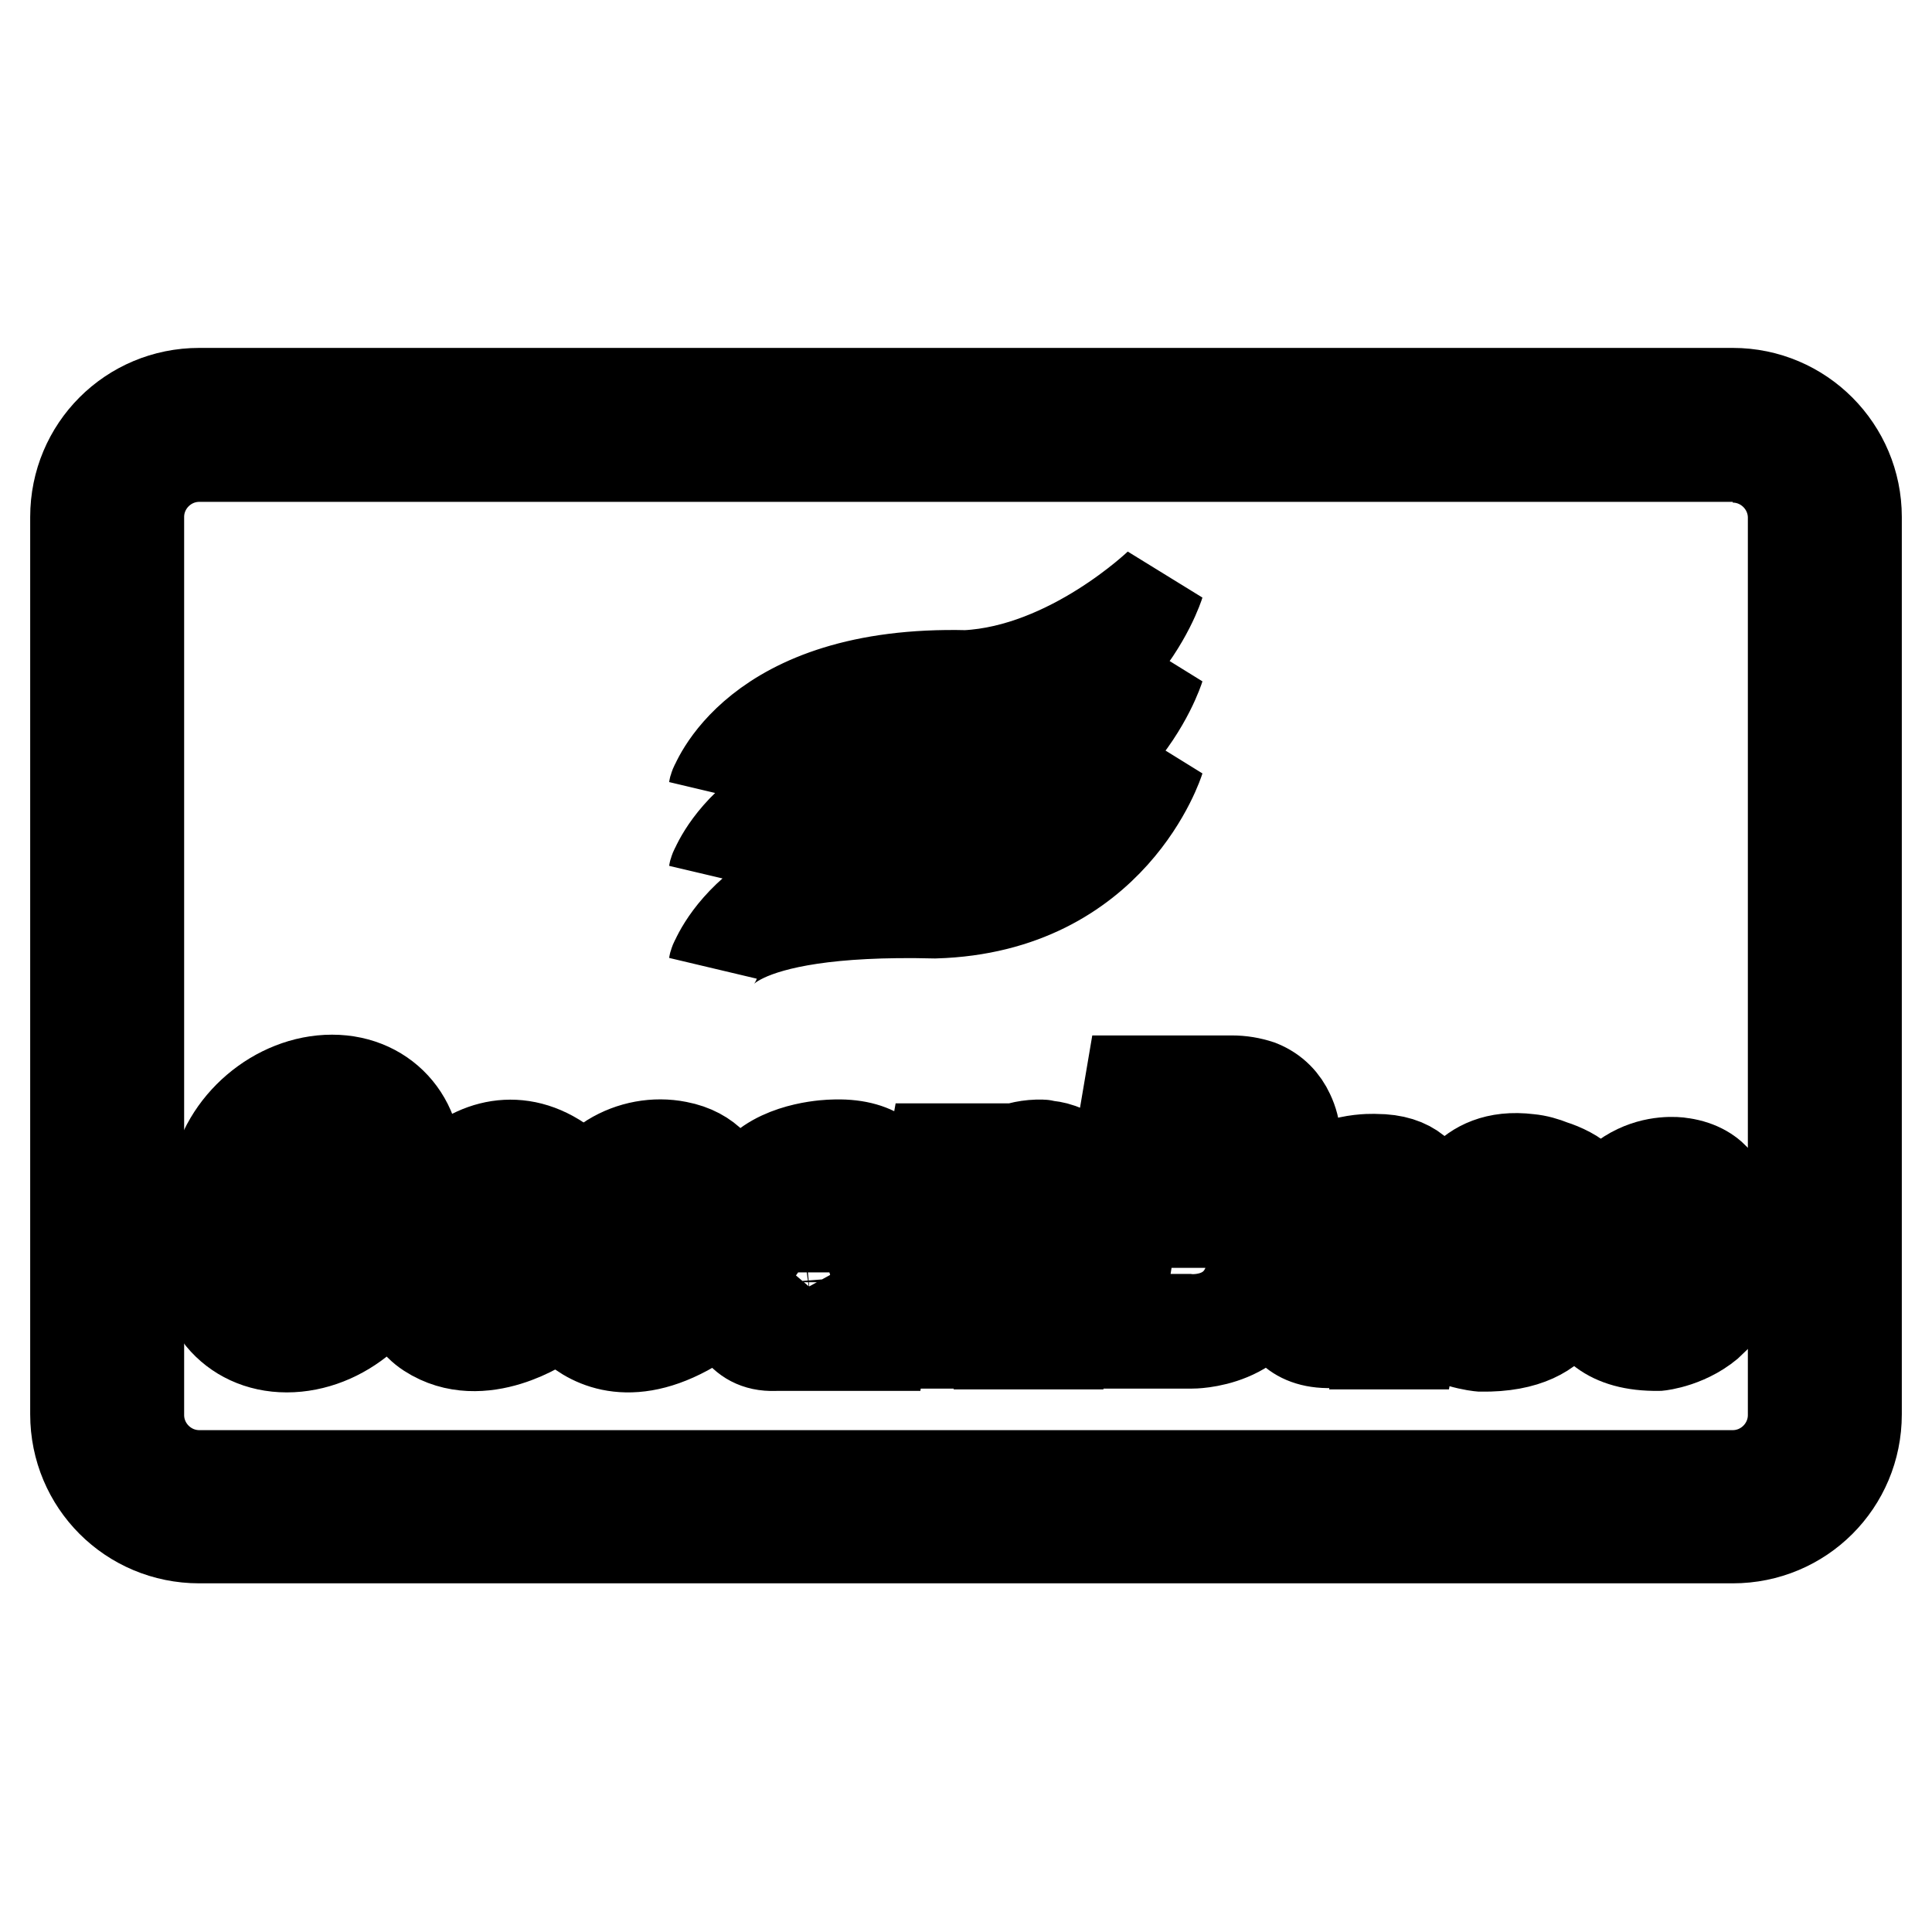 <?xml version="1.0" encoding="utf-8"?>
<!-- Svg Vector Icons : http://www.onlinewebfonts.com/icon -->
<!DOCTYPE svg PUBLIC "-//W3C//DTD SVG 1.1//EN" "http://www.w3.org/Graphics/SVG/1.1/DTD/svg11.dtd">
<svg version="1.1" xmlns="http://www.w3.org/2000/svg" xmlns:xlink="http://www.w3.org/1999/xlink" x="0px" y="0px" viewBox="0 0 256 256" enable-background="new 0 0 256 256" xml:space="preserve">
<g> <path stroke-width="12" fill-opacity="0" stroke="#000000"  d="M229.6,60.6c4.4,0,8,3.6,8,8v118.9c0,4.4-3.6,8-8,8H26.4c-4.4,0-8-3.6-8-8V68.5c0-4.4,3.6-8,8-8H229.6  M229.6,52.1H26.4c-9.1,0-16.4,7.3-16.4,16.4l0,0v118.9c0,9.1,7.3,16.4,16.4,16.4l0,0h203.2c9.1,0,16.4-7.3,16.4-16.4l0,0V68.5 C246,59.5,238.7,52.1,229.6,52.1L229.6,52.1z"/> <path stroke-width="12" fill-opacity="0" stroke="#000000"  d="M55,156.4c1.2-7.3-3.7-13.3-11-13.3c-7.3,0-14.3,5.9-15.5,13.3l-1.5,8.8c-1.2,7.3,3.7,13.3,11,13.3 c7.3,0,14.3-5.9,15.5-13.3L55,156.4z M45.1,166.1c-0.5,2.7-3,4.9-5.7,4.9c-2.7,0-4.5-2.2-4.1-4.9l1.8-10.5c0.5-2.7,3-4.9,5.7-4.9 s4.5,2.2,4.1,4.9L45.1,166.1z M75.8,155.1l-6.1,5.2c0,0-3.5-3.2-6.5,0.6c-3.3,4.1-1.8,11,1.7,10.5c1.9-0.3,3.9-1.4,3.9-1.4l3.6,5.2 c0,0-8.5,6-15.6,1.4c-7.1-4.6-1.7-17.6,2.7-21.5C63.8,151.2,70,150,75.8,155.1z"/> <path stroke-width="12" fill-opacity="0" stroke="#000000"  d="M89.8,151.9c-3-0.6-6.2,0-8.8,1.6c-3.1,2-8.6,6.9-7.8,17.3c0.2,2.2,1.6,4.1,3.2,5.3c3,2.4,8.8,4.6,17.7-1.8 l-3.7-4.6c0,0-3.2,3-7.2,2.1c-0.5-0.1-1-0.3-1.4-0.6c-1-0.8-1.5-2-1.2-4.1h15.6l0.8-4.2C96.9,162.8,98.2,153.5,89.8,151.9z  M89.4,162.1l-7.9,0c0.5-3.1,2.8-4,4-4.3c0.5-0.1,0.9-0.1,1.4,0.1C90.1,158.8,89.4,162.1,89.4,162.1z M110.2,151.7 c0,0-6.3,0.1-9.7,3.6l4.1,4.6c0,0,1.5-2.1,5-1.8c0,0,3.4,0.5,2.4,4.5h-6.7c0,0-3.8-0.1-7,3.8c-1.9,2.4-2.4,5.7-1.2,8.5 c1.4,3,4.7,5.4,12.7,1l-0.4,2.4h7.5l2.7-15.6C119.6,162.7,122.3,151.1,110.2,151.7z M107.4,172.2c0,0-3.1,0.3-3.3-2.3 c0,0,0-2.3,3.4-2.3h3.4C111,167.6,111,171.7,107.4,172.2z M138.1,151.7c-3.6-0.1-5.9,1.5-6.9,2.4l0.3-1.9h-7.8l-4.6,25.8h7.9 l2.7-15.6v0c0.6-3.7,3.7-3.8,3.7-3.8c3.4,0,3,2.9,3,2.9l-2.9,16.6h7.7l2.9-15.9c2-10-4.8-10.4-5.8-10.4 C138.3,151.7,138.2,151.7,138.1,151.7L138.1,151.7z M171.1,154.2c0.8-2.5,0.7-4.6-0.3-6.7c-0.7-1.5-1.9-2.9-3.9-3.7 c-1.2-0.4-2.4-0.6-3.7-0.6h-13.4l-5.9,34.8h14c0,0,9.8,0.1,11.4-8.9c0,0,1.2-7.1-4.2-8.9C165,160.3,169.4,159.5,171.1,154.2 L171.1,154.2z M165.7,169c-1.7,6.6-8.3,5.8-8.3,5.8h-9.3l2-12.8h10C167.3,162.1,165.7,169,165.7,169z M167.8,152.1 c-0.3,2.7-1.8,4.4-3.3,5.3c-1.4,0.9-3,1.3-4.6,1.3h-9.2l2.1-12h10.5C168.7,147.4,167.8,152.1,167.8,152.1L167.8,152.1z  M182.3,153.6c0,0-6.3-0.4-9.5,3.8l2,2.1c0,0,2.2-2.7,6.2-2.6c0,0,6.6-0.6,5,7h-9.1c0,0-5.4-0.1-7.3,6.4c-0.5,1.6-0.3,3.4,0.6,4.8 c1.4,2.3,4.9,4.4,13.3,1.2l-0.3,1.8h3.8l2.7-14.6C189.6,163.5,192.1,153.6,182.3,153.6L182.3,153.6z M180.4,175.2 c0,0-7.7,2.4-8-3.6c0,0-0.6-4.6,6.4-4.5h6.4C185.3,167.1,185.3,173.7,180.4,175.2z M209.6,156.6l-2.4,2.2c0,0-2.2-2.5-7.5-1.9 c0,0-4.2,0.2-5,3.8c-0.3,1.2,0.1,2.4,1.1,3.2c0.5,0.4,1.3,0.7,2.2,0.6c0,0,10.2-1.6,10.3,5.5c0,0,0.3,8.6-12.1,8.4 c0,0-4.8-0.4-7.8-3.4l2.2-2c0,0,5.1,4.2,11.4,1.7c1.9-0.8,3.2-2.7,2.9-4.8c0-0.1,0-0.1,0-0.2c0-0.1-0.1-2.8-7-2.3 c-1.4,0.1-2.7-0.2-4-0.8c-1.7-0.9-3.2-3.3-2-6.8c0,0,1.9-7.3,10.7-6.2c1.1,0.1,2.1,0.4,3.1,0.8C207,154.8,208.9,155.7,209.6,156.6z "/> <path stroke-width="12" fill-opacity="0" stroke="#000000"  d="M228.6,166.7c0,0,3.4-11.2-5.7-12.6c0,0-10.1-2-13.3,11.5c0,0-3.5,12.9,10.2,12.7c0,0,4.1-0.4,7.2-3.4 l-2.1-2.3c0,0-4.1,3.9-9.2,2.2c-1.8-0.6-3-2.3-3.2-4.3c-0.1-1-0.1-2.1,0.3-3.9L228.6,166.7z M219.9,157c1.3-0.3,2.6-0.1,3.8,0.6 c3.4,2,2.2,6.9,2.2,6.9h-12.6C214.6,159,217.8,157.4,219.9,157z M94.6,104.5c0,0,1.1-7.5,29.3-6.8c23.6-0.7,29.7-20.3,29.7-20.3 S141.8,88.8,128,89.5C99.8,88.8,94.6,104.5,94.6,104.5L94.6,104.5z M94.6,115.6c0,0,1.1-7.5,29.3-6.8c23.6-0.7,29.7-20.3,29.7-20.3 s-11.8,11.3-25.6,12.1C99.8,99.8,94.6,115.6,94.6,115.6L94.6,115.6z M94.6,127.8c0,0,1.1-7.5,29.3-6.8 c23.6-0.7,29.7-20.3,29.7-20.3s-11.8,11.3-25.6,12.1C99.8,112.1,94.6,127.8,94.6,127.8L94.6,127.8z"/></g>
</svg>
